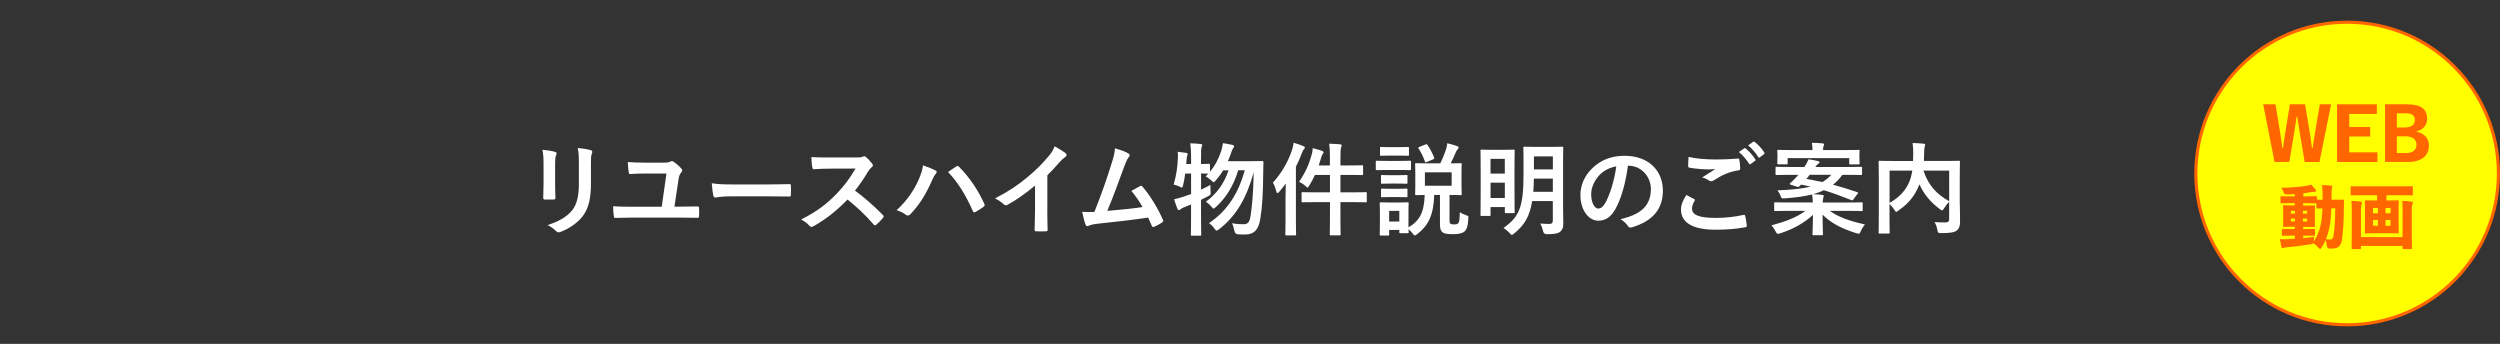 <?xml version="1.0" encoding="UTF-8"?>
<svg id="_レイヤー_2" data-name="レイヤー 2" xmlns="http://www.w3.org/2000/svg" viewBox="0 0 794.69 109.3">
  <rect x="0" y="0" width="794.69" height="109.3" fill="#333333" stroke="none"/>
  <defs>
    <style>
      .cls-1 {
        fill: none;
      }

      .cls-2 {
        fill: #ff0;
        stroke: #f60;
        stroke-miterlimit: 10;
      }

      .cls-3 {
        fill: #fff;
      }

      .cls-4 {
        fill: #f60;
      }
    </style>
  </defs>
  <g id="_レイヤー_1-2" data-name="レイヤー 1">
    <rect class="cls-1" width="794.08" height="109.3"/>
    <g>
      <path class="cls-3" d="M172.78,52.27c0-2.21-.1-3.42-.35-4.67,1.34.16,3.04.35,3.97.67.38.1.54.29.54.51,0,.16-.06.32-.13.48-.29.61-.35,1.41-.35,3.04v6.46c0,1.66.06,2.91.1,4.03,0,.48-.19.64-.71.64h-2.56c-.45,0-.64-.16-.61-.54,0-1.12.1-2.98.1-4.35v-6.27ZM187.85,58.25c0,4.74-.7,7.9-2.59,10.43-1.57,2.08-4.35,4.03-7.04,5.02-.26.1-.48.16-.67.16-.26,0-.48-.1-.77-.38-.77-.77-1.6-1.38-2.72-1.95,3.42-1.06,6.11-2.56,7.81-4.67,1.47-1.82,2.14-4.48,2.14-8.54v-6.05c0-2.75-.06-3.78-.35-5.22,1.54.13,3.07.35,4.16.7.32.1.45.29.45.54,0,.16-.03.35-.13.51-.29.67-.29,1.5-.29,3.49v5.95Z"/>
      <path class="cls-3" d="M216.55,65.68c1.63,0,3.33-.03,4.96-.06.61,0,.7.1.7.54.06.8.06,1.66,0,2.46,0,.51-.1.64-.54.61-1.82,0-3.81-.06-5.7-.06h-15.1c-2.18,0-3.87.1-5.06.1-.54.03-.64-.1-.7-.61-.1-.74-.22-2.08-.22-3.1,1.82.13,3.84.16,5.7.16h9.76l1.5-10.56h-7.01c-1.54,0-3.17.06-4.54.16-.32,0-.38-.19-.45-.64-.13-.54-.22-1.89-.29-3.17,1.63.13,3.46.19,5.47.19h5.7c1.28,0,1.92-.06,2.37-.32.19-.1.35-.19.51-.19s.29.06.45.19c.8.51,1.82,1.38,2.53,2.21.19.19.29.38.29.58,0,.22-.1.42-.32.64-.48.54-.67.99-.86,2.11l-1.31,8.77h2.18Z"/>
      <path class="cls-3" d="M232.17,62.41c-3.17,0-4.38.38-4.7.38-.38,0-.64-.19-.74-.67-.16-.74-.35-2.24-.48-3.87,2.08.32,3.68.38,6.91.38h10.3c2.43,0,4.9-.06,7.36-.1.48-.03.58.06.58.45.06.96.06,2.05,0,3.01,0,.38-.13.51-.58.48-2.4-.03-4.77-.06-7.13-.06h-11.52Z"/>
      <path class="cls-3" d="M272.14,50.06c1.15,0,1.73-.03,2.21-.29.13-.1.22-.13.35-.13.19,0,.35.13.54.26.73.58,1.47,1.41,2.08,2.24.1.16.16.29.16.42,0,.19-.13.42-.42.64-.42.35-.83.83-1.18,1.41-1.31,2.24-2.56,4.03-4.1,5.98,3.07,2.27,5.92,4.77,8.86,7.74.16.16.26.32.26.45s-.06.29-.22.48c-.61.74-1.34,1.5-2.14,2.18-.13.13-.26.19-.38.19-.16,0-.29-.1-.45-.26-2.69-3.14-5.44-5.66-8.32-7.94-3.62,3.78-7.26,6.5-10.75,8.45-.29.13-.51.26-.74.26-.19,0-.38-.1-.54-.29-.71-.86-1.63-1.5-2.69-2.08,4.99-2.53,7.97-4.8,11.26-8.16,2.3-2.4,4.06-4.67,6.02-8.03l-8.26.03c-1.66,0-3.33.06-5.05.19-.26.03-.35-.19-.42-.54-.16-.67-.29-2.21-.29-3.33,1.73.13,3.33.13,5.41.13h8.8Z"/>
      <path class="cls-3" d="M291.95,57.29c.87-1.95,1.34-3.58,1.44-4.74,1.63.58,3.07,1.15,3.97,1.63.29.13.38.32.38.51,0,.22-.13.45-.32.64-.35.35-.61.8-1.12,1.95-1.89,4.26-3.78,7.52-6.85,10.75-.29.32-.57.48-.89.48-.26,0-.48-.1-.74-.32-.64-.51-1.66-1.02-2.82-1.38,3.36-2.98,5.66-6.62,6.94-9.54ZM303.91,52.94c.16-.13.32-.19.45-.19.16,0,.29.06.48.26,3.49,3.49,6.17,7.65,8.03,11.74.1.16.13.29.13.45,0,.19-.1.35-.32.51-.61.48-1.63,1.15-2.65,1.7-.42.19-.64.13-.77-.29-2.37-5.34-4.73-9.09-7.9-12.45,1.15-.77,2.02-1.38,2.56-1.73Z"/>
      <path class="cls-3" d="M332.91,66.32c0,2.21.03,4.1.1,6.66.03.42-.13.54-.48.54-1.03.06-2.18.06-3.2,0-.35,0-.48-.13-.45-.51.03-2.3.13-4.38.13-6.56v-7.46c-2.82,2.37-6.24,4.8-8.8,6.14-.16.1-.32.13-.48.13-.26,0-.45-.1-.67-.32-.74-.74-1.79-1.38-2.75-1.89,4.41-2.27,7.13-4.13,10.08-6.56,2.53-2.08,4.83-4.32,6.82-6.69,1.09-1.28,1.5-1.92,2.02-3.3,1.44.8,2.85,1.66,3.55,2.24.19.13.26.32.26.48,0,.26-.19.54-.45.7-.54.35-1.06.83-1.92,1.76-1.25,1.5-2.43,2.75-3.74,4.03v10.59Z"/>
      <path class="cls-3" d="M358.73,48.82c.22.16.38.32.38.51,0,.16-.1.38-.32.64-.58.74-.96,1.73-1.31,2.66-1.79,4.9-3.49,9.6-5.5,14.4,4.93-.42,7.62-.67,11.2-1.22-.99-1.76-2.18-3.52-3.55-5.12.96-.51,1.89-1.06,2.78-1.54.35-.19.54-.06.77.19,2.5,2.91,4.9,6.91,6.46,10.46.1.16.13.29.13.42,0,.19-.13.38-.42.54-.77.51-1.57.93-2.43,1.31-.13.06-.26.1-.38.1-.19,0-.35-.16-.45-.45-.38-.9-.74-1.73-1.12-2.56-5.12.77-9.98,1.31-15.2,1.86-2.11.22-2.98.38-3.74.77-.42.19-.77.13-.93-.32-.26-.54-.67-2.14-1.12-4.13,1.28.1,2.62.06,3.9.03,2.27-5.73,3.94-10.46,5.6-15.84.51-1.66.83-2.78.93-4.38,1.95.58,3.33,1.02,4.32,1.66Z"/>
      <path class="cls-3" d="M376.75,55.12c-.16,1.31-.38,2.62-.67,3.74-.16.54-.22.77-.42.77-.13,0-.35-.13-.7-.32-.51-.26-1.34-.51-1.89-.64.9-2.98,1.25-5.89,1.35-8.38.03-.61.03-1.25-.06-2.05.86.1,1.92.22,2.69.35.35.06.48.19.48.38s-.03.29-.13.51c-.13.26-.16.58-.19,1.09-.03.51-.06,1.02-.13,1.57h1.54v-1.76c0-2.27-.06-3.23-.26-4.83,1.18.03,2.21.1,3.29.22.32.03.51.16.51.32,0,.26-.1.42-.19.67-.16.38-.19,1.18-.19,3.55v1.82c1.7,0,2.34-.06,2.49-.06.32,0,.35.03.35.32v2.18c1.7-2.02,2.75-4.13,3.55-6.5.26-.83.45-1.6.58-2.56.86.13,2.08.32,3.01.54.35.1.54.22.54.45s-.1.38-.32.64c-.22.26-.38.67-.64,1.47-.29.86-.64,1.73-1.02,2.62h7.46c2.43,0,3.2-.06,3.39-.06.35,0,.45.1.45.42-.03.86-.06,1.73-.06,2.5-.06,7.65-.32,11.71-.93,15.39-.51,3.42-1.92,5.06-4.77,5.06-.58,0-1.47,0-2.3-.06q-.99-.06-1.18-1.12c-.19-1.02-.45-1.79-.77-2.4,1.47.26,2.59.32,3.74.32,1.44,0,1.92-.96,2.18-2.66.48-3.46.86-7.01.99-13.82-2.27,8.06-5.44,13.76-10.98,18.05-.38.29-.61.45-.8.45-.22,0-.38-.19-.67-.61-.54-.8-1.18-1.38-1.76-1.76,6.05-4.1,9.31-9.57,11.39-16.8h-2.11c-1.5,4.96-3.84,8.7-7.07,11.65-.35.35-.58.51-.77.51s-.35-.16-.64-.54c-.54-.67-1.21-1.25-1.79-1.63,3.36-2.46,5.79-5.7,7.2-9.98h-1.7c-.67,1.12-1.47,2.21-2.37,3.23-.35.38-.51.54-.67.54-.19,0-.35-.16-.7-.51-.61-.58-1.28-1.02-1.82-1.34l.83-.86c-.32,0-1.02-.03-2.3-.06v5.15c.93-.45,1.92-.93,2.97-1.5,0,.58,0,1.44.06,2.14.06.96.06.99-.8,1.44-.77.42-1.5.8-2.24,1.15v5.41c0,3.65.06,5.47.06,5.63,0,.32-.03.35-.35.35h-2.59c-.32,0-.35-.03-.35-.35,0-.19.06-1.98.06-5.6v-3.97c-.74.32-1.5.61-2.24.9-.48.22-.86.42-1.02.58-.19.19-.35.32-.54.32-.22,0-.38-.1-.51-.35-.38-.93-.77-2.11-1.09-3.1,1.06-.22,1.95-.48,3.01-.83.8-.26,1.6-.54,2.4-.83v-6.53h-1.86Z"/>
      <path class="cls-3" d="M408.65,62.22c0-1.15.03-2.53.06-3.9-.67.93-1.34,1.82-2.08,2.66-.26.26-.42.42-.54.42-.16,0-.29-.19-.38-.58-.29-1.06-.7-2.14-1.09-2.75,2.72-3.01,4.83-6.59,6.05-10.3.29-.86.45-1.57.54-2.4,1.15.35,2.11.64,3.07,1.06.35.16.51.29.51.45,0,.22-.06.35-.32.58-.19.19-.38.48-.67,1.28-.54,1.44-1.15,2.88-1.86,4.26v16.57c0,3.17.06,4.74.06,4.9,0,.32-.03.35-.35.35h-2.72c-.32,0-.35-.03-.35-.35,0-.19.06-1.73.06-4.9v-7.33ZM422.76,50.51c0-2.27-.06-3.49-.26-4.83,1.22.03,2.37.1,3.49.19.29.03.51.19.51.35,0,.22-.13.42-.19.64-.16.45-.22,1.22-.22,3.55v2.18h2.72c2.91,0,3.9-.06,4.1-.06.35,0,.38.03.38.35v2.43c0,.32-.03.35-.38.35-.19,0-1.18-.06-4.1-.06h-2.72v5.54h3.65c3.13,0,4.19-.06,4.38-.06.32,0,.35.03.35.35v2.5c0,.35-.03.38-.35.38-.19,0-1.25-.06-4.38-.06h-3.65v4.64c0,3.58.06,5.41.06,5.57,0,.32-.03.35-.35.35h-2.75c-.32,0-.35-.03-.35-.35,0-.19.06-1.95.06-5.54v-4.67h-4.29c-3.14,0-4.19.06-4.38.06-.32,0-.35-.03-.35-.38v-2.5c0-.32.03-.35.35-.35.19,0,1.25.06,4.38.06h4.29v-5.54h-4.77c-.51,1.15-1.12,2.27-1.79,3.36-.26.42-.42.64-.58.64s-.35-.19-.71-.51c-.64-.61-1.31-.99-1.98-1.31,2.18-3.07,3.29-5.98,4-8.54.22-.7.32-1.41.35-2.14,1.09.26,2.02.51,2.91.83.38.13.54.29.54.48s-.1.35-.19.45c-.19.19-.35.48-.58,1.28-.22.8-.48,1.63-.77,2.46h3.55v-2.08Z"/>
      <path class="cls-3" d="M444.75,51.15c2.46,0,3.23-.06,3.42-.06.32,0,.35.03.35.35v2.27c0,.35-.03.38-.35.38-.19,0-.96-.06-3.42-.06h-3.68c-2.43,0-3.23.06-3.39.06-.32,0-.35-.03-.35-.38v-2.27c0-.32.03-.35.35-.35.16,0,.96.06,3.39.06h3.68ZM460.78,70.16c0,.54.03.8.29.96.22.16.54.22,1.21.22.74,0,1.02-.13,1.31-.45.29-.35.38-1.02.45-3.46.48.38,1.38.8,1.95.96.8.26.83.26.77,1.09-.16,2.59-.61,3.62-1.31,4.16-.74.58-1.95.8-3.62.8s-2.66-.16-3.17-.51c-.58-.42-.93-1.02-.93-2.62v-9.34h-1.82c-.19,6.27-1.82,9.7-5.41,12.45-.35.26-.58.42-.74.42-.22,0-.38-.19-.7-.61-.38-.48-.86-.99-1.31-1.38,0,.61.03.83.03.93,0,.32-.03.35-.35.35h-2.27c-.32,0-.35-.03-.35-.35v-.7h-3.23v1.47c0,.29-.03.32-.35.32h-2.27c-.35,0-.38-.03-.38-.32,0-.22.06-.96.06-4.83v-2.05c0-2.02-.06-2.78-.06-3.01,0-.32.03-.35.38-.35.19,0,.86.06,2.91.06h2.62c2.08,0,2.75-.06,2.94-.06.32,0,.35.03.35.35,0,.19-.06.96-.06,2.46v5.15c3.58-2.11,4.99-4.77,5.15-10.3-1.82.03-2.5.06-2.66.06-.35,0-.38-.03-.38-.35,0-.19.06-.96.06-2.78v-3.9c0-1.86-.06-2.59-.06-2.78,0-.32.03-.35.38-.35.19,0,1.12.06,3.9.06h3.71c.77-1.5,1.31-2.94,1.82-4.38.16-.51.35-1.25.42-2.02,1.15.29,2.21.58,3.17.93.22.1.42.26.42.45,0,.22-.1.38-.32.58-.22.22-.42.58-.61,1.02-.38.93-.89,2.08-1.6,3.42,2.14,0,2.98-.06,3.17-.06.32,0,.35.03.35.35,0,.16-.06.93-.06,2.78v3.9c0,1.82.06,2.59.06,2.78,0,.32-.03.35-.35.35-.22,0-1.09-.06-3.52-.06v8.19ZM444.62,46.77c2.08,0,2.72-.06,2.88-.06.35,0,.38.03.38.35v2.11c0,.32-.03.35-.38.35-.16,0-.8-.06-2.88-.06h-2.69c-2.08,0-2.72.06-2.91.06-.32,0-.35-.03-.35-.35v-2.11c0-.32.03-.35.35-.35.19,0,.83.06,2.91.06h2.69ZM444.33,55.69c1.95,0,2.53-.06,2.72-.06.32,0,.35.03.35.35v2.08c0,.32-.03.35-.35.35-.19,0-.77-.06-2.72-.06h-2.27c-1.95,0-2.53.06-2.72.06-.32,0-.35-.03-.35-.35v-2.08c0-.32.03-.35.35-.35.19,0,.77.06,2.72.06h2.27ZM444.33,60.01c1.95,0,2.53-.06,2.72-.06.32,0,.35.03.35.35v2.05c0,.32-.03.35-.35.35-.19,0-.77-.06-2.72-.06h-2.27c-1.95,0-2.53.06-2.72.06-.32,0-.35-.03-.35-.35v-2.05c0-.32.03-.35.35-.35.19,0,.77.06,2.72.06h2.27ZM441.58,67.02v3.39h3.23v-3.39h-3.23ZM453.1,45.94c.38-.16.48-.13.64.1.8,1.12,1.57,2.59,2.14,4.03.13.32.03.42-.32.58l-2.02.86c-.38.16-.45.16-.58-.16-.51-1.47-1.18-2.82-2.02-4.13-.19-.26-.13-.35.22-.51l1.92-.77ZM461.45,54.77h-8.51v4.26h8.51v-4.26Z"/>
      <path class="cls-3" d="M470.96,68.65c-.32,0-.35,0-.35-.32,0-.22.06-1.54.06-8.67v-5.09c0-5.06-.06-6.46-.06-6.66,0-.32.03-.35.35-.35.22,0,.96.06,3.23.06h3.71c2.27,0,3.01-.06,3.23-.06.32,0,.35.03.35.35,0,.19-.06,1.54-.06,5.73v5.5c0,6.78.06,8.06.06,8.26,0,.32-.03.35-.35.35h-2.4c-.35,0-.38-.03-.38-.35v-1.57h-4.54v2.5c0,.32-.03.32-.38.32h-2.46ZM473.8,50.51v4.67h4.54v-4.67h-4.54ZM478.35,62.93v-4.86h-4.54v4.86h4.54ZM496.87,66.57c0,1.5.06,3.14.06,4.42s-.22,2.02-.93,2.62c-.74.64-2.02.83-4.29.83q-.99,0-1.21-.99c-.19-.86-.51-1.76-.9-2.4,1.09.1,2.14.13,2.75.13.99,0,1.25-.29,1.25-1.12v-6.14h-6.56c-.8,5.02-2.59,7.74-5.7,10.27-.38.32-.57.48-.77.48-.16,0-.35-.19-.7-.58-.61-.64-1.18-1.15-1.95-1.6,4.87-3.52,6.37-6.34,6.37-17.09v-3.94c0-2.82-.06-4.26-.06-4.48,0-.32.03-.35.38-.35.19,0,1.03.06,3.58.06h4.77c2.53,0,3.39-.06,3.58-.06.35,0,.38.03.38.35,0,.19-.06,1.66-.06,4.48v15.1ZM493.61,60.97v-4.19h-6.02c-.03,1.54-.1,2.94-.19,4.19h6.21ZM487.6,49.71v4.13h6.02v-4.13h-6.02Z"/>
      <path class="cls-3" d="M517.48,52.69c-.74,5.44-2.08,10.43-4,13.79-1.38,2.4-3.04,3.68-5.44,3.68-2.81,0-5.66-3.01-5.66-8.22,0-3.07,1.31-6.02,3.62-8.32,2.69-2.69,6.08-4.1,10.4-4.1,7.68,0,12.19,4.74,12.19,11.1,0,5.95-3.36,9.7-9.86,11.65-.67.19-.96.06-1.38-.58-.35-.54-1.03-1.28-2.24-2.02,5.41-1.28,9.66-3.52,9.66-9.57,0-3.81-2.88-7.42-7.17-7.42h-.13ZM508.3,55.79c-1.54,1.73-2.5,3.87-2.5,5.92,0,2.94,1.19,4.58,2.18,4.58.83,0,1.54-.42,2.4-1.95,1.41-2.59,2.85-7.2,3.39-11.46-2.24.45-4.03,1.34-5.47,2.91Z"/>
      <path class="cls-3" d="M538.51,63.25c.29.16.32.32.16.58-.48.74-.83,1.79-.83,2.43,0,2.02,2.08,3.01,7.58,3.01,3.11,0,6.05-.35,8.67-.93.45-.1.61,0,.67.29.16.61.45,2.34.51,3.14.03.29-.16.42-.54.48-2.98.54-5.92.77-9.38.77-7.39,0-11.01-2.3-11.01-6.46,0-1.31.48-2.69,1.7-4.58.83.42,1.63.83,2.46,1.28ZM545.74,50.7c2.34,0,4.61-.13,6.66-.29.32-.03.45.1.48.35.13.74.26,1.63.29,2.72,0,.45-.16.64-.54.67-3.04.45-5.25,1.5-7.84,3.17-.26.19-.54.29-.8.29-.22,0-.45-.06-.67-.19-.64-.42-1.31-.77-2.24-1.02,1.66-1.09,3.07-1.98,4.19-2.66-.71.1-1.7.1-2.34.1-1.31,0-4.06-.19-5.89-.54-.29-.06-.42-.19-.42-.58,0-.77.06-1.7.13-2.85,2.43.58,5.5.83,8.99.83ZM554.44,47.15c.16-.13.29-.1.48.06.99.77,2.14,2.05,3.04,3.42.13.19.13.35-.1.51l-1.34.99c-.22.16-.38.13-.54-.1-.96-1.47-1.98-2.69-3.23-3.71l1.7-1.18ZM557.29,45.07c.19-.13.29-.1.48.06,1.18.9,2.34,2.18,3.04,3.3.13.19.16.38-.1.58l-1.28.99c-.26.19-.42.1-.54-.1-.87-1.38-1.89-2.59-3.2-3.68l1.6-1.15Z"/>
      <path class="cls-3" d="M585.64,55.57c-.86,1.25-1.86,2.27-2.98,3.14,2.5.67,5.02,1.44,7.71,2.37.16.06.26.13.26.22,0,.06-.06.19-.19.35l-1.28,1.7c-.26.38-.35.38-.67.26-2.88-1.15-5.76-2.24-8.74-3.14-1.05.51-2.18.93-3.42,1.25,1.03.03,1.92.13,2.91.22.32.03.48.19.48.35,0,.32-.16.58-.19.83-.06.32-.13.7-.13,1.25h8.29c2.85,0,3.84-.06,4.03-.06.35,0,.38.03.38.35v2.08c0,.32-.03.35-.38.35-.19,0-1.19-.06-4.03-.06h-6.05c2.75,1.95,6.02,3.17,11.2,4.32-.51.58-.99,1.31-1.34,2.14-.38.93-.45.9-1.41.64-4.61-1.41-8.03-3.2-10.75-5.89.03,3.23.13,5.54.13,6.18,0,.32-.03.35-.35.35h-2.62c-.32,0-.35-.03-.35-.35,0-.64.13-2.82.16-6.11-2.91,2.66-6.5,4.61-10.43,5.86-.35.1-.58.16-.74.16-.29,0-.41-.19-.7-.74-.38-.74-.8-1.41-1.34-1.95,4.61-1.25,8.06-2.56,10.78-4.61h-5.5c-2.85,0-3.84.06-4.03.06-.35,0-.38-.03-.38-.35v-2.08c0-.32.03-.35.38-.35.19,0,1.18.06,4.03.06h7.87c-.03-.74-.06-1.54-.22-2.56-2.53.64-5.44,1.02-8.83,1.25-.8.06-.9.03-1.15-.67-.32-.86-.67-1.41-1.05-1.89,4.7-.16,8.03-.54,10.56-1.18-.96-.22-1.98-.45-3.01-.64-.22.22-.45.42-.64.58-.22.22-.29.22-.8.06l-1.82-.58c-.45-.13-.42-.35-.19-.54.54-.48,1.15-1.12,1.7-1.66l.86-.96h-2.78c-2.91,0-3.9.06-4.1.06-.35,0-.38-.03-.38-.32v-1.95c0-.32.03-.35.38-.35.19,0,1.18.06,4.1.06h4.7l.16-.26c.45-.67.83-1.41,1.15-2.18,1.15.16,2.14.35,3.1.58.22.06.38.19.38.42,0,.16-.19.32-.42.45-.19.1-.51.42-.9.99h10.4c2.91,0,3.9-.06,4.1-.06.32,0,.35.03.35.35v1.95c0,.29-.03.32-.35.32-.19,0-1.18-.06-4.1-.06h-1.79ZM568.24,51.92c0,.29-.03.32-.35.32h-2.56c-.35,0-.38-.03-.38-.32,0-.22.06-.45.06-2.43v-.51c0-.51-.06-.8-.06-.99,0-.32.03-.35.38-.35.19,0,1.28.06,4.32.06h6.5c0-.8-.06-1.57-.22-2.3,1.15,0,2.3.06,3.42.16.29.03.48.16.48.32,0,.22-.1.42-.19.64s-.13.61-.13,1.18h6.94c3.01,0,4.1-.06,4.32-.06.32,0,.35.03.35.35,0,.19-.06.48-.06.9v.61c0,1.98.06,2.24.06,2.43,0,.29-.03.32-.35.32h-2.59c-.32,0-.35-.03-.35-.32v-1.66h-19.58v1.66ZM575.24,55.57c-.35.48-.7.93-1.05,1.31,1.73.29,3.42.64,5.09.99,1.12-.64,2.02-1.41,2.85-2.3h-6.88Z"/>
      <path class="cls-3" d="M622.99,65.04c0,2.78.1,4.48.06,5.57,0,1.18-.32,2.11-1.03,2.66-.7.54-1.82.83-4.96.83-.93,0-1.02-.03-1.22-1.02-.19-.99-.51-1.86-.89-2.5,1.34.1,2.75.16,3.36.13.99-.03,1.28-.29,1.28-1.09v-5.44c-.64.61-1.18,1.31-1.6,2.02-.29.45-.45.67-.64.67-.16,0-.35-.13-.7-.38-2.82-2.11-5.02-4.58-6.5-7.9l-.1.26c-1.34,3.14-2.97,5.57-6.56,8.06-.35.29-.54.42-.71.42-.19,0-.32-.19-.61-.64-.45-.7-.96-1.34-1.54-1.86v4.45c0,2.98.06,4.45.06,4.64,0,.29-.03.32-.38.32h-2.79c-.32,0-.35-.03-.35-.32,0-.22.06-1.73.06-5.02v-12.38c0-3.3-.06-4.83-.06-5.06,0-.32.03-.35.35-.35.22,0,1.28.06,4.32.06h6.27c.03-.74.06-1.5.06-2.3,0-1.15-.03-2.24-.19-3.42,1.12.03,2.37.13,3.52.22.32.03.48.19.48.38,0,.22-.1.42-.19.67-.1.32-.13,1.02-.16,2.33,0,.7-.03,1.41-.06,2.11h6.81c3.01,0,4.1-.06,4.29-.06.32,0,.35.03.35.35,0,.19-.06,1.92-.06,5.25v8.35ZM600.65,64.49c3.39-1.92,5.18-4.16,6.24-6.62.45-1.06.77-2.3.99-3.65h-7.23v10.27ZM619.6,54.22h-8.19c1.7,4.93,4.19,7.46,8.19,9.76v-9.76Z"/>
    </g>
    <g>
      <circle class="cls-2" cx="746.1" cy="55.15" r="48.09"/>
      <g>
        <path class="cls-4" d="M737.31,51.49h-4.71l-1.61-9.64c-.29-1.69-.51-3.12-.75-4.8h-.2c-.24,1.67-.44,3.12-.7,4.75l-1.61,9.68h-4.71l-3.61-18.33h3.92l1.5,9.18c.26,1.58.46,3.08.68,4.73h.2c.24-1.63.42-3.12.68-4.69l1.52-9.22h4.82l1.56,9.37c.26,1.58.42,2.88.62,4.53h.2c.26-1.65.44-2.93.73-4.6l1.58-9.31h3.59l-3.7,18.33Z"/>
        <path class="cls-4" d="M755.54,36.22h-8.76v4.16h6.65v3.01h-6.65v5.04h8.96v3.06h-12.85v-18.33h12.65v3.06Z"/>
        <path class="cls-4" d="M765.09,33.16c4.75,0,6.45,1.72,6.45,4.62,0,2.02-1.36,3.54-3.39,3.96v.13c2.55.53,3.94,2.09,3.94,4.4,0,3.23-2.31,5.21-6.69,5.21h-7.26v-18.33h6.95ZM761.9,40.51h2.55c2.11,0,3.17-.9,3.17-2.33s-.81-2.16-2.97-2.16h-2.75v4.49ZM761.9,48.63h3.08c2.05,0,3.17-1.01,3.17-2.68s-1.39-2.62-3.43-2.62h-2.82v5.3Z"/>
        <path class="cls-4" d="M736.64,63.46c.11,0,.53.02,1.65.04v-1.19c0-1.36-.02-2.18-.15-3.48,1.03.02,1.8.07,2.86.18.26.02.4.13.4.31,0,.2-.09.37-.15.57-.07.22-.11.92-.11,2.44v1.17h1.21c1.69,0,2.27-.04,2.42-.04.29,0,.33.04.33.33-.04.81-.04,1.45-.04,2.22-.02,4.36-.24,7.88-.64,10.39-.31,1.78-1.19,2.62-3.17,2.62-.35,0-.55,0-.9-.02q-.59-.04-.7-.99c-.07-.62-.22-1.19-.4-1.72-.38.86-.79,1.65-1.23,2.33-.22.35-.37.51-.53.51-.13,0-.31-.15-.55-.42-.57-.64-1.03-1.06-1.56-1.41-.09.2-.31.24-.81.33-2.42.42-5.26.75-7.81.99-.24.02-.62.09-.75.15-.13.07-.26.13-.46.13-.18,0-.29-.2-.35-.46-.18-.77-.33-1.52-.46-2.42.92.04,1.58.04,2.38,0,.75-.04,1.52-.07,2.33-.13v-.99h-1.1c-1.91,0-2.55.04-2.71.04-.26,0-.29-.02-.29-.31v-1.56c0-.29.02-.31.29-.31.15,0,.79.04,2.71.04h1.1v-.73h-.73c-1.87,0-2.53.04-2.68.04-.29,0-.31-.02-.31-.31,0-.15.04-.7.04-1.85v-2.55c0-1.12-.04-1.67-.04-1.83,0-.29.02-.31.31-.31.15,0,.81.04,2.68.04h.73v-.73h-1.43c-1.98,0-2.66.04-2.82.04-.26,0-.29-.02-.29-.31v-1.63c0-.26.02-.29.29-.29.15,0,.84.04,2.82.04h1.43v-.7c-.81.04-1.65.09-2.51.11q-.79.02-.99-.62c-.26-.68-.48-1.1-.77-1.52,3.34-.07,5.79-.26,8.01-.64.62-.11,1.01-.24,1.41-.37.57.55,1.06,1.08,1.45,1.58.13.15.18.26.18.44,0,.15-.18.26-.55.26-.31,0-.73.09-1.1.13-.79.13-1.61.24-2.42.35v.97h1.21c1.98,0,2.66-.04,2.82-.04.29,0,.31.02.31.29v.75h.18ZM729.52,67.02h-1.3v.88h1.3v-.88ZM728.22,69.48v.92h1.3v-.92h-1.3ZM733.39,67.02h-1.34v.88h1.34v-.88ZM733.39,70.41v-.92h-1.34v.92h1.34ZM732.13,72.81h.73c1.89,0,2.55-.04,2.71-.04.29,0,.31.02.31.31v1.56c0,.29-.02.31-.31.31-.15,0-.81-.04-2.71-.04h-.73v.79c1.1-.11,2.27-.24,3.52-.4-.09.48-.13.97-.18,1.43v.07c.95-1.39,1.61-2.86,2.16-5.02.35-1.43.53-3.1.62-5.54-1.1.02-1.5.04-1.61.04-.29,0-.31-.02-.31-.31v-1.32h-.15c-.15,0-.86-.04-2.84-.04h-1.21v.73h.75c1.87,0,2.53-.04,2.71-.04.26,0,.29.02.29.31,0,.13-.04.7-.04,1.83v2.55c0,1.14.04,1.72.04,1.85,0,.29-.02.31-.29.31-.18,0-.84-.04-2.71-.04h-.75v.73ZM741.07,66.23c-.09,2.73-.29,4.73-.68,6.45-.26,1.21-.62,2.33-1.03,3.34.59.09.95.11,1.36.11.62,0,.9-.29,1.06-1.25.31-1.96.53-4.86.55-8.65h-1.25Z"/>
        <path class="cls-4" d="M759.44,63.72c1.94,0,2.6-.04,2.75-.04.29,0,.31.02.31.31,0,.13-.04.9-.04,2.38v5.15c0,1.45.04,2.22.04,2.38,0,.26-.02.29-.31.29-.15,0-.81-.04-2.75-.04h-4.67c-1.91,0-2.57.04-2.75.04-.26,0-.29-.02-.29-.29,0-.15.04-.92.04-2.38v-5.15c0-1.47-.04-2.22-.04-2.38,0-.29.02-.31.29-.31.18,0,.84.04,2.75.04h.86v-1.65h-5.39c-1.91,0-2.57.04-2.71.04-.29,0-.31-.02-.31-.29v-2.31c0-.29.02-.31.31-.31.13,0,.79.04,2.71.04h13.73c1.92,0,2.58-.04,2.71-.04.29,0,.31.02.31.31v2.31c0,.26-.02.29-.31.29-.13,0-.79-.04-2.71-.04h-5.37v1.65h.84ZM763.73,66.62c0-1.03-.02-2-.11-2.77,1.1.04,1.89.11,2.84.22.35.04.53.18.53.4,0,.2-.09.37-.15.51-.13.26-.18.62-.18,1.67v7.68c0,2.79.04,4.4.04,4.53,0,.29-.02.31-.29.31h-2.38c-.29,0-.31-.02-.31-.31v-.68h-13.22v.68c0,.29-.02.31-.31.31h-2.35c-.29,0-.31-.02-.31-.31,0-.15.04-1.72.04-4.49v-7.92c0-1.06-.02-2-.11-2.6,1.1.04,1.89.11,2.84.22.35.04.53.18.53.4s-.07.29-.15.51c-.09.22-.18.66-.18,1.69v8.69h13.22v-8.74ZM755.89,67.79v-1.69h-1.56v1.69h1.56ZM754.33,71.75h1.56v-1.83h-1.56v1.83ZM759.9,66.1h-1.58v1.69h1.58v-1.69ZM758.31,69.92v1.83h1.58v-1.83h-1.58Z"/>
      </g>
    </g>
  </g>
</svg>